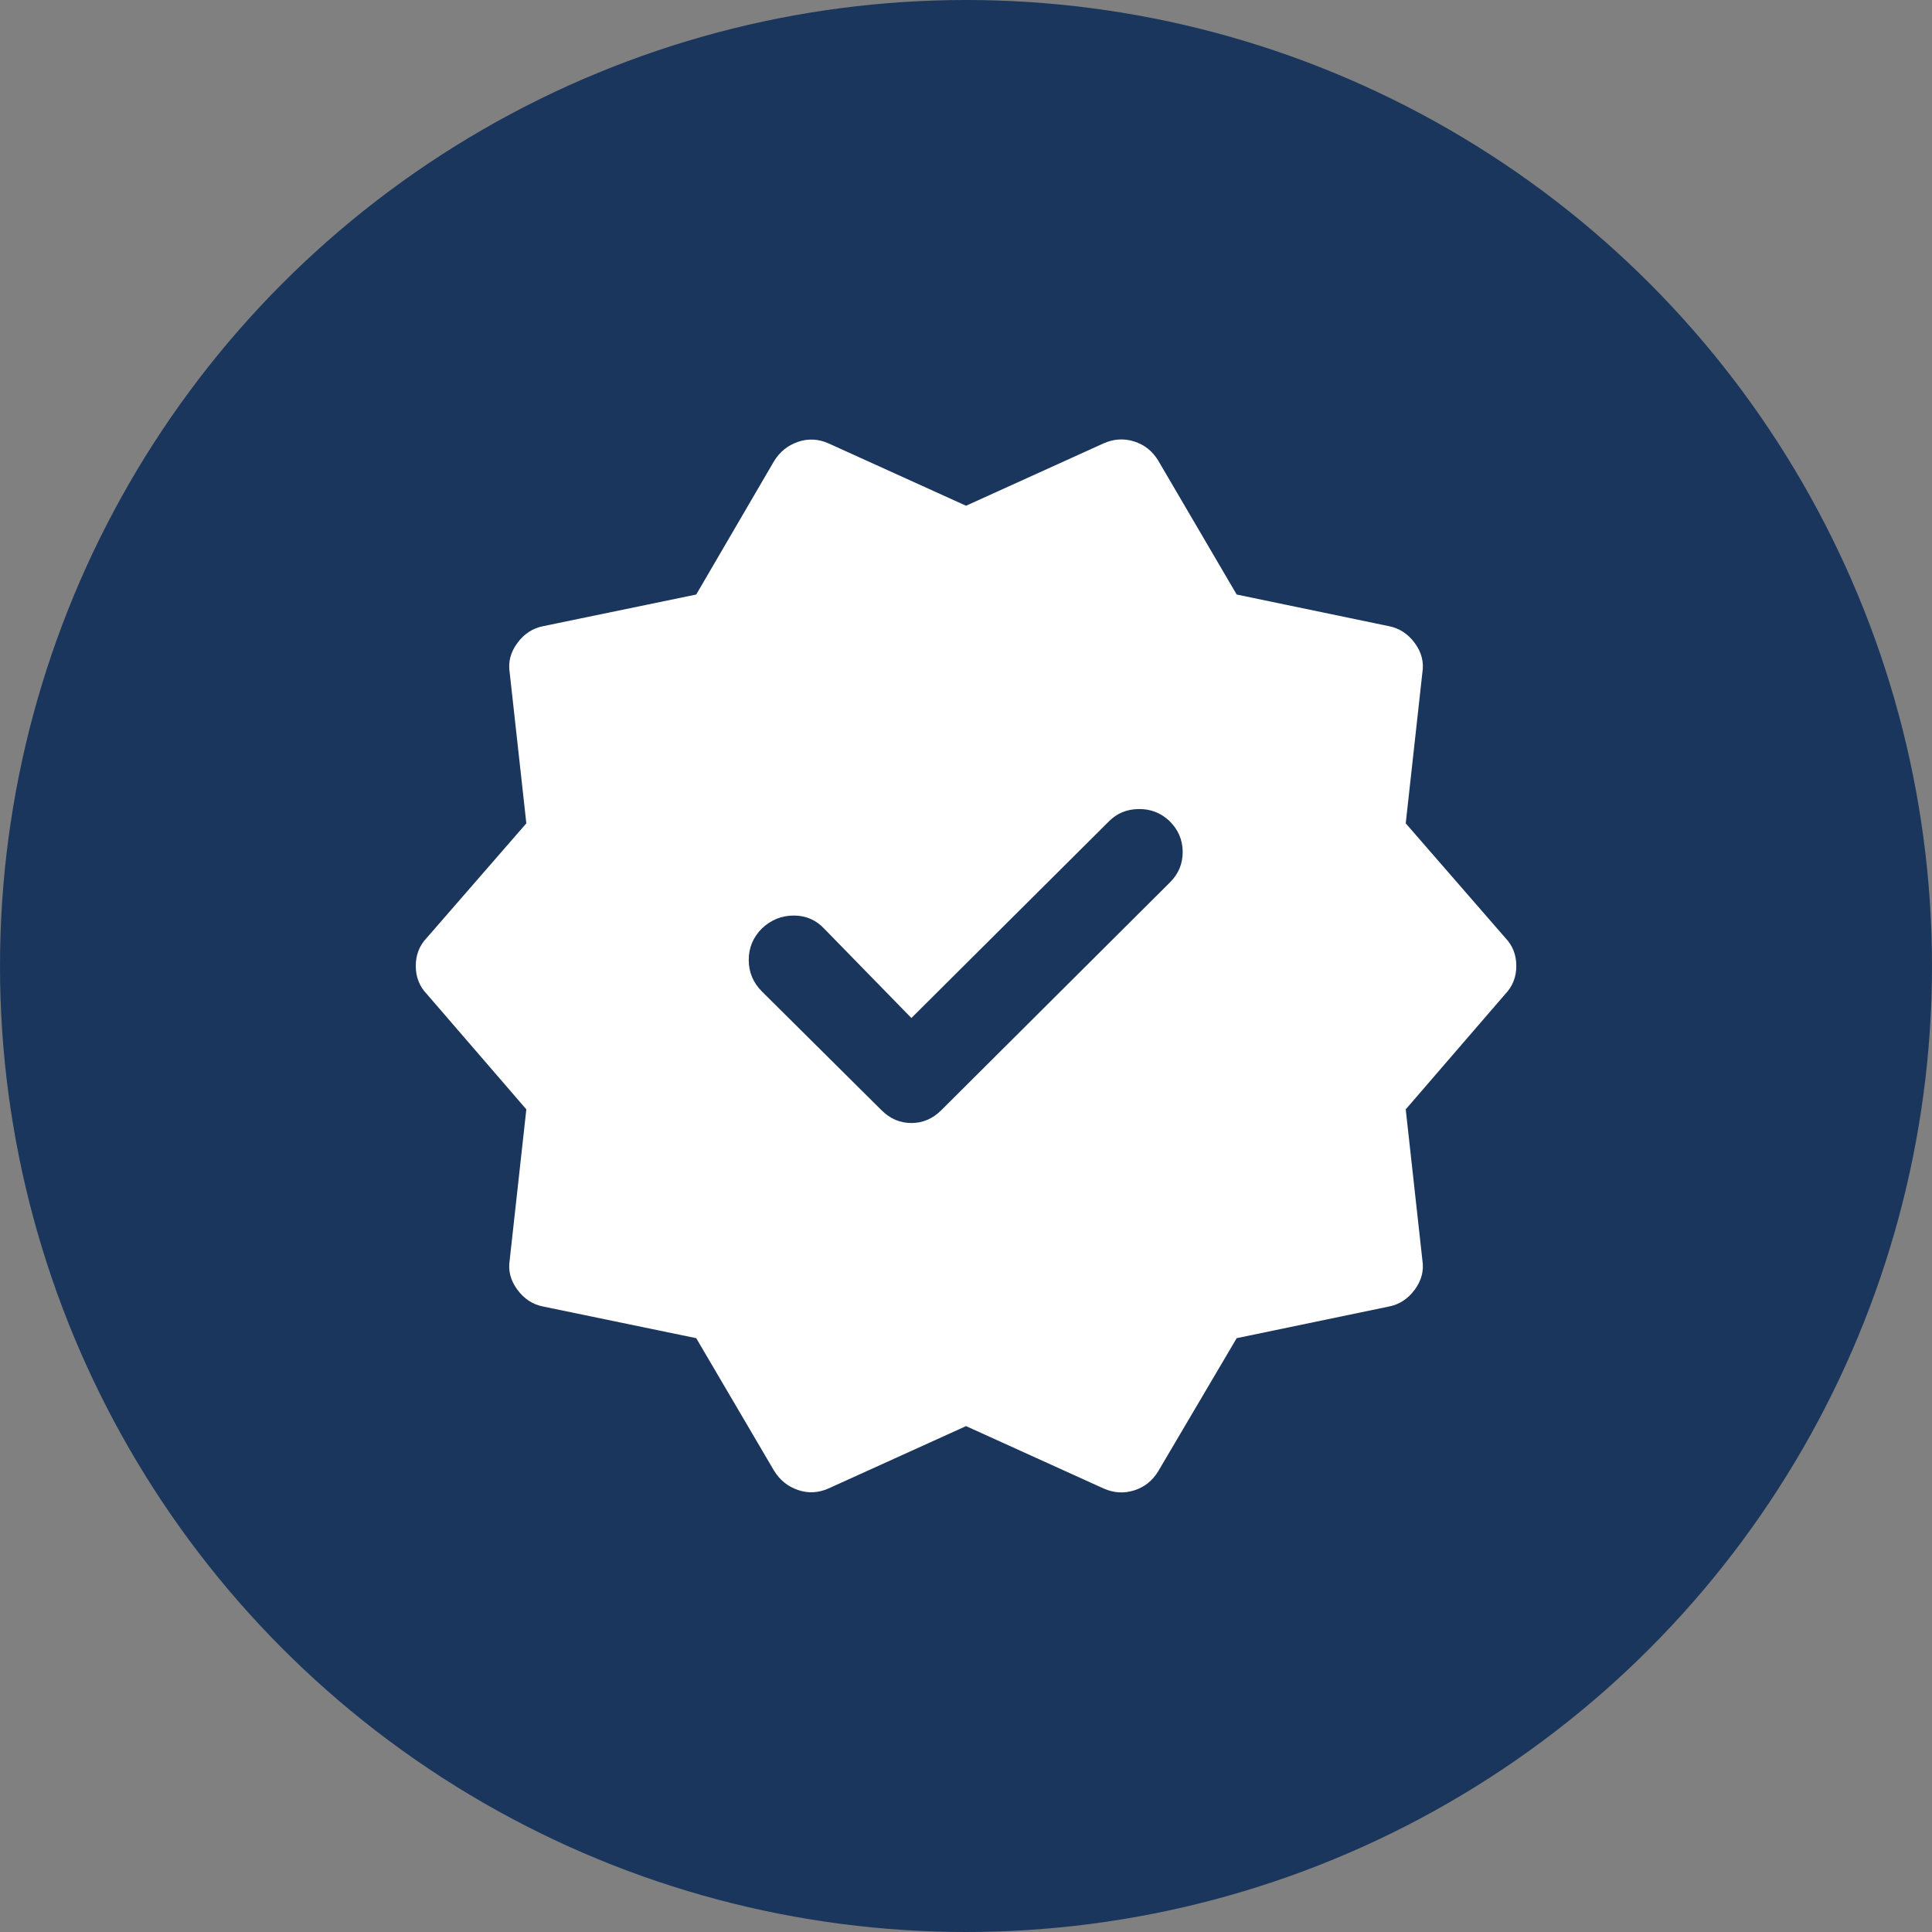 <svg width="88" height="88" viewBox="0 0 88 88" fill="none" xmlns="http://www.w3.org/2000/svg">
<rect x="0" y="0" width="88" height="88" fill="#808080" stroke="none"/>
<circle cx="44" cy="44" r="44" fill="#1B365D"/>
<path d="M41.513 46.369L37.546 42.305C37.17 41.903 36.707 41.702 36.156 41.702C35.605 41.702 35.122 41.897 34.707 42.286C34.305 42.687 34.104 43.167 34.104 43.724C34.104 44.282 34.305 44.761 34.707 45.163L40.152 50.569C40.541 50.958 40.994 51.152 41.513 51.152C42.031 51.152 42.485 50.958 42.874 50.569L53.296 40.186C53.685 39.797 53.876 39.33 53.87 38.786C53.863 38.241 53.659 37.775 53.257 37.386C52.868 37.022 52.405 36.844 51.867 36.851C51.329 36.857 50.879 37.042 50.516 37.405L41.513 46.369ZM35.252 66.98L31.712 60.952L24.752 59.513C24.272 59.423 23.877 59.166 23.566 58.745C23.255 58.324 23.138 57.873 23.216 57.394L23.974 50.53L19.443 45.28C19.106 44.93 18.938 44.502 18.938 43.996C18.938 43.491 19.106 43.063 19.443 42.713L23.974 37.502L23.216 30.638C23.138 30.159 23.255 29.708 23.566 29.287C23.877 28.866 24.272 28.61 24.752 28.519L31.712 27.08L35.252 21.013C35.511 20.585 35.874 20.291 36.341 20.128C36.807 19.966 37.274 19.989 37.741 20.197L44.002 23.036L50.263 20.197C50.729 19.989 51.196 19.96 51.663 20.109C52.129 20.258 52.492 20.546 52.752 20.974L56.329 27.08L63.252 28.519C63.731 28.61 64.126 28.866 64.438 29.287C64.749 29.708 64.865 30.159 64.787 30.638L64.029 37.502L68.56 42.713C68.897 43.063 69.066 43.491 69.066 43.996C69.066 44.502 68.897 44.93 68.56 45.28L64.029 50.53L64.787 57.394C64.865 57.873 64.749 58.324 64.438 58.745C64.126 59.166 63.731 59.423 63.252 59.513L56.329 60.952L52.752 67.019C52.492 67.447 52.129 67.735 51.663 67.884C51.196 68.033 50.729 68.004 50.263 67.796L44.002 64.957L37.741 67.796C37.274 68.004 36.807 68.027 36.341 67.865C35.874 67.703 35.511 67.408 35.252 66.98Z" fill="white"/>
</svg>
